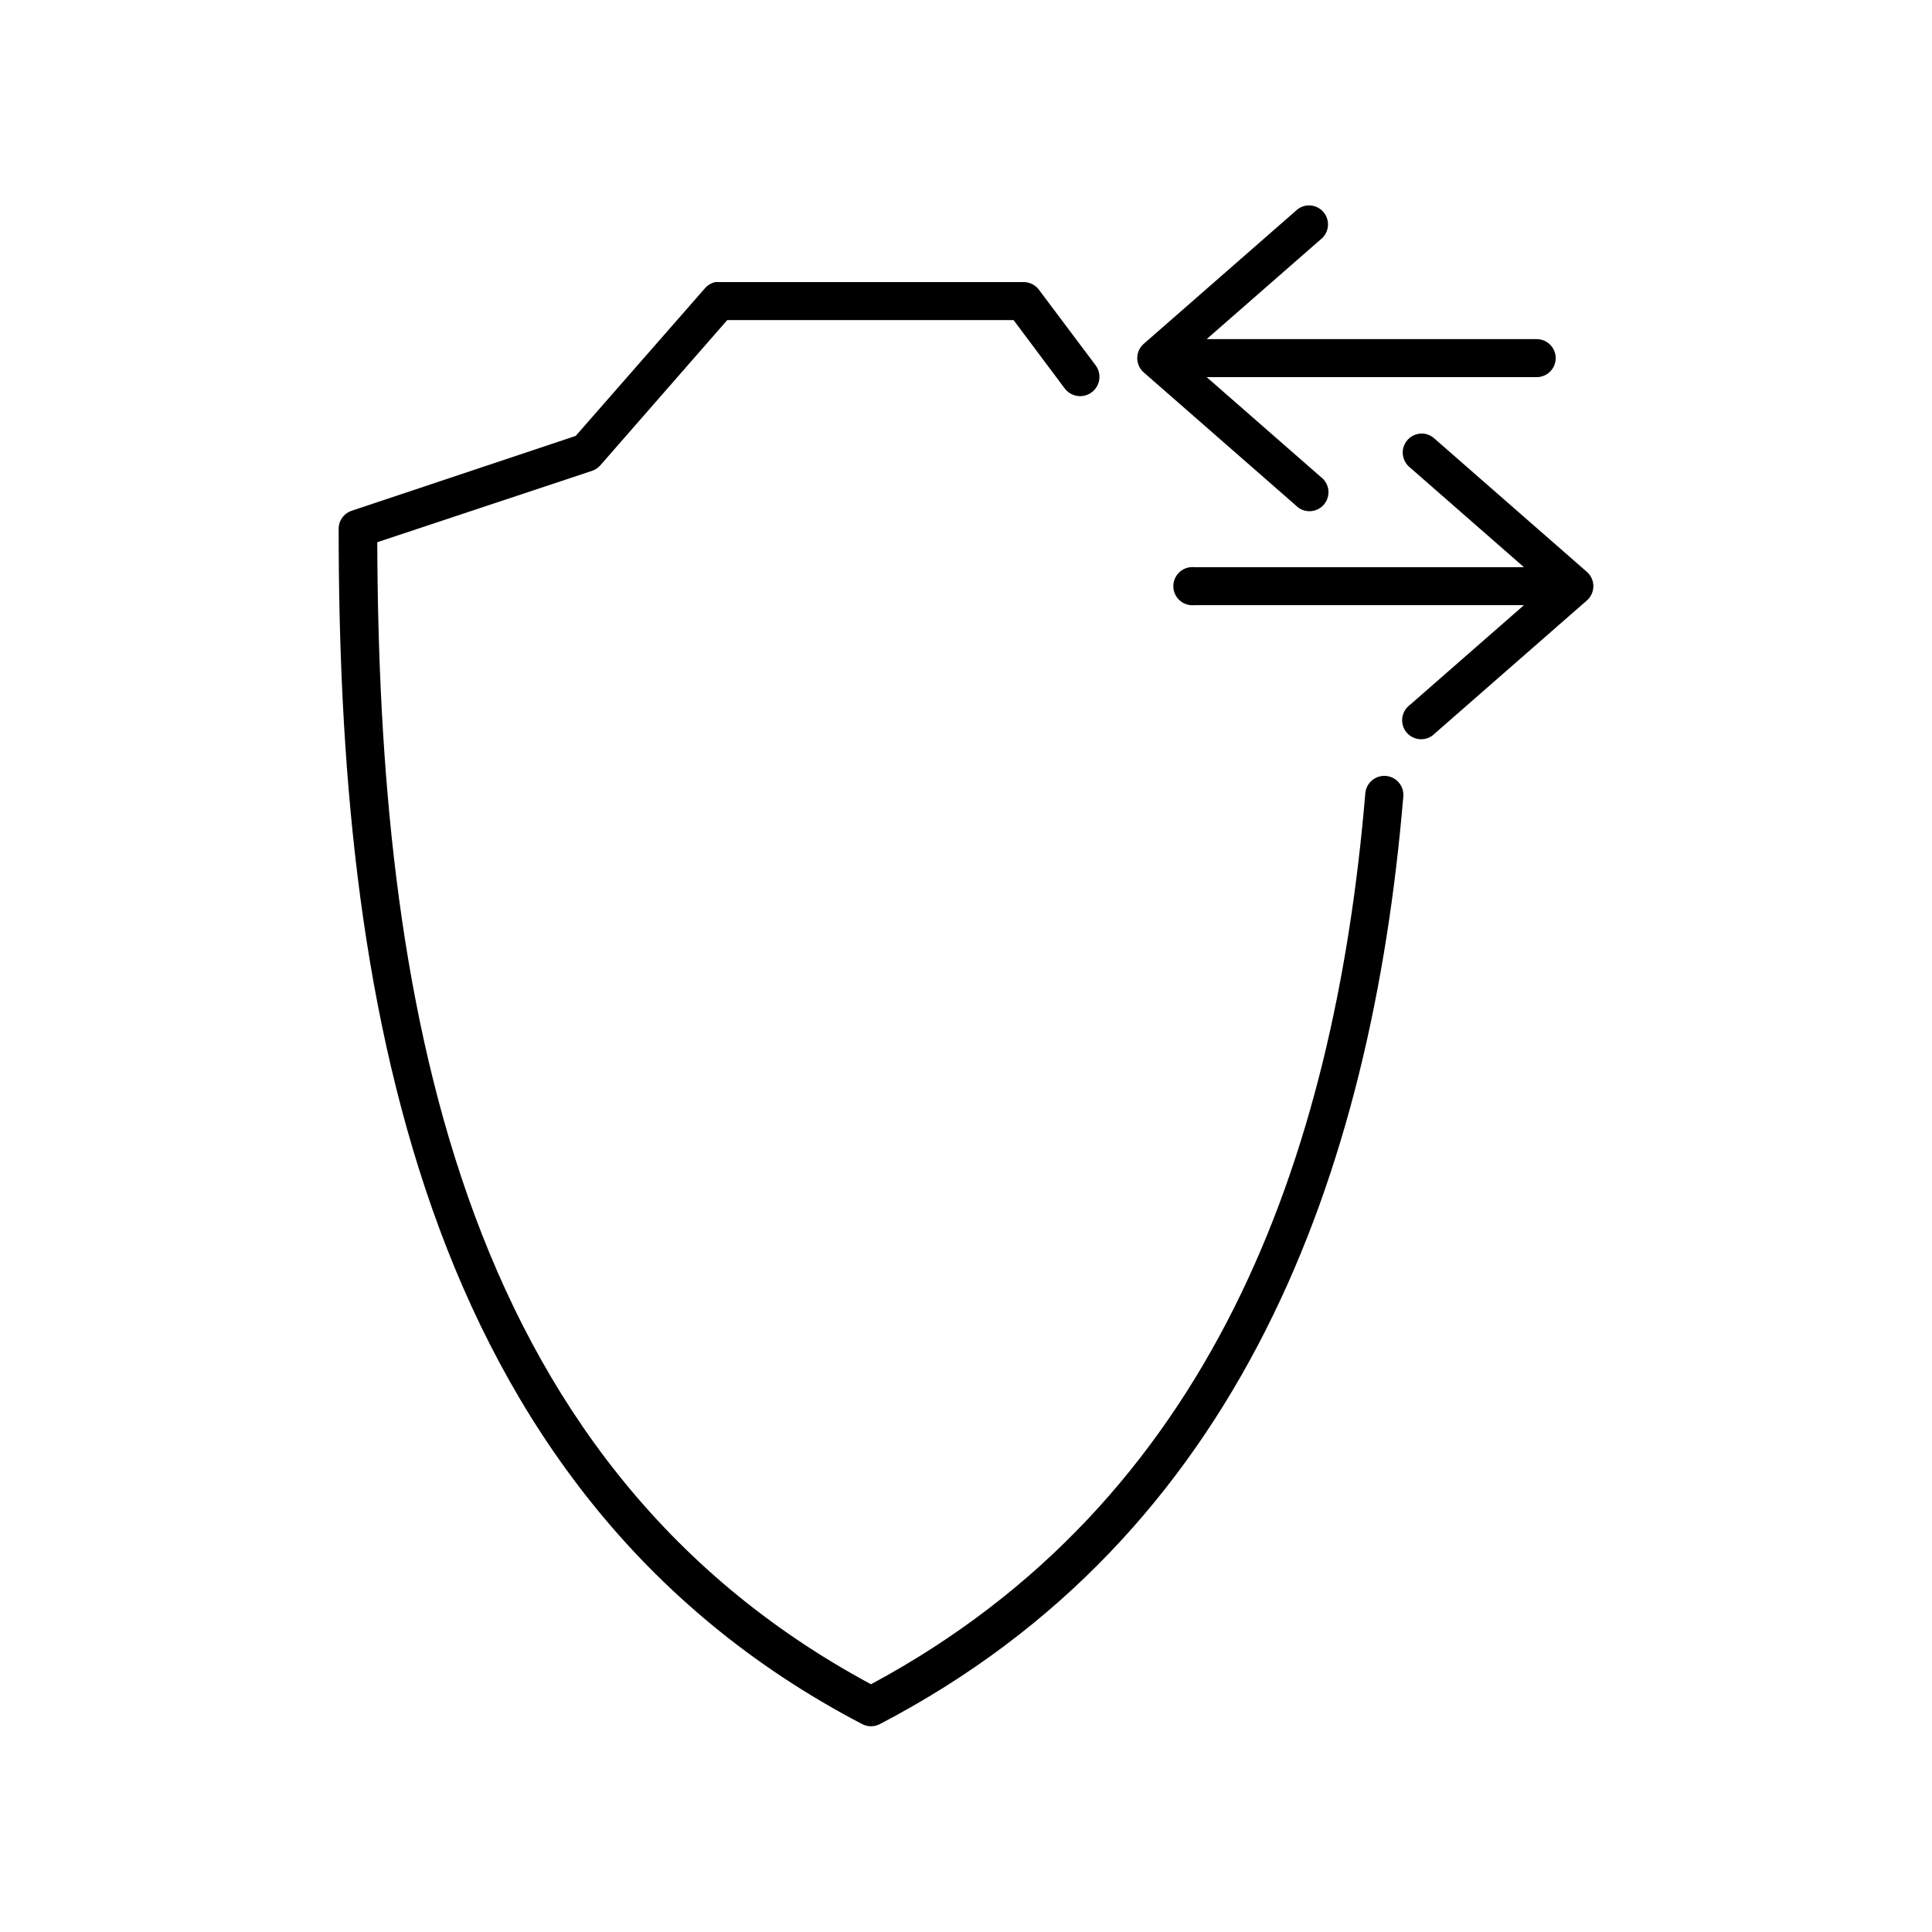 <?xml version="1.0" encoding="UTF-8"?>
<!-- Uploaded to: ICON Repo, www.iconrepo.com, Generator: ICON Repo Mixer Tools -->
<svg fill="#000000" width="800px" height="800px" version="1.1" viewBox="144 144 512 512" xmlns="http://www.w3.org/2000/svg">
 <path d="m490.39 198.46c-1.129 0.121-2.184 0.621-2.992 1.414l-40.309 35.254c-1.086 0.957-1.707 2.332-1.707 3.777s0.621 2.824 1.707 3.777l40.309 35.254v0.004c0.977 1.012 2.34 1.57 3.746 1.535 1.41-0.035 2.742-0.66 3.668-1.719 0.93-1.062 1.371-2.461 1.219-3.863-0.152-1.402-0.887-2.672-2.019-3.508l-30.23-26.441h87.387-0.004c1.352 0.02 2.648-0.504 3.609-1.449 0.961-0.949 1.504-2.238 1.504-3.59 0-1.348-0.543-2.637-1.504-3.586-0.961-0.945-2.258-1.469-3.609-1.449h-87.387l30.23-26.441h0.004c1.762-1.383 2.394-3.766 1.559-5.844-0.84-2.078-2.949-3.352-5.18-3.125zm-156.82 20.301c-1.113 0.242-2.113 0.852-2.836 1.73l-34.168 39.031-59.359 19.832h0.004c-2.102 0.691-3.508 2.668-3.465 4.879 0 60.715 5.047 124.09 24.879 180.36 19.832 56.273 54.68 105.44 113.84 136.3h-0.004c1.477 0.781 3.246 0.781 4.723 0 95.957-50.043 130.3-146.11 138.71-245.84 0.215-2.781-1.863-5.211-4.644-5.426-2.781-0.219-5.211 1.859-5.43 4.637-8.188 97.074-40.816 187.66-131 236.08-55.129-29.641-87.832-75.371-106.75-129.05-18.852-53.484-23.898-114.51-24.09-173.6l56.84-18.887c0.848-0.27 1.605-0.758 2.203-1.414l33.695-38.559h75.895l13.539 18.098c0.812 1.086 2.027 1.805 3.371 2 1.344 0.191 2.711-0.156 3.797-0.973 1.086-0.812 1.805-2.027 1.996-3.371s-0.16-2.711-0.977-3.793l-15.117-20.145v-0.004c-0.988-1.238-2.508-1.938-4.094-1.887h-80.617 0.004c-0.316-0.031-0.633-0.031-0.945 0zm187.05 40.133c-2.113 0.066-3.961 1.438-4.629 3.441-0.668 2.004-0.016 4.215 1.637 5.531l30.23 26.441h-87.387c-0.312-0.031-0.629-0.031-0.945 0-2.781 0.262-4.824 2.727-4.562 5.508 0.258 2.781 2.727 4.824 5.508 4.562h87.387l-30.23 26.441c-1.137 0.836-1.867 2.109-2.023 3.512-0.152 1.398 0.289 2.801 1.219 3.859 0.93 1.062 2.258 1.688 3.668 1.719 1.41 0.035 2.769-0.52 3.75-1.535l40.309-35.254c1.082-0.957 1.703-2.332 1.703-3.777s-0.621-2.82-1.703-3.777l-40.309-35.254c-0.969-0.938-2.273-1.449-3.621-1.418z"/>
</svg>